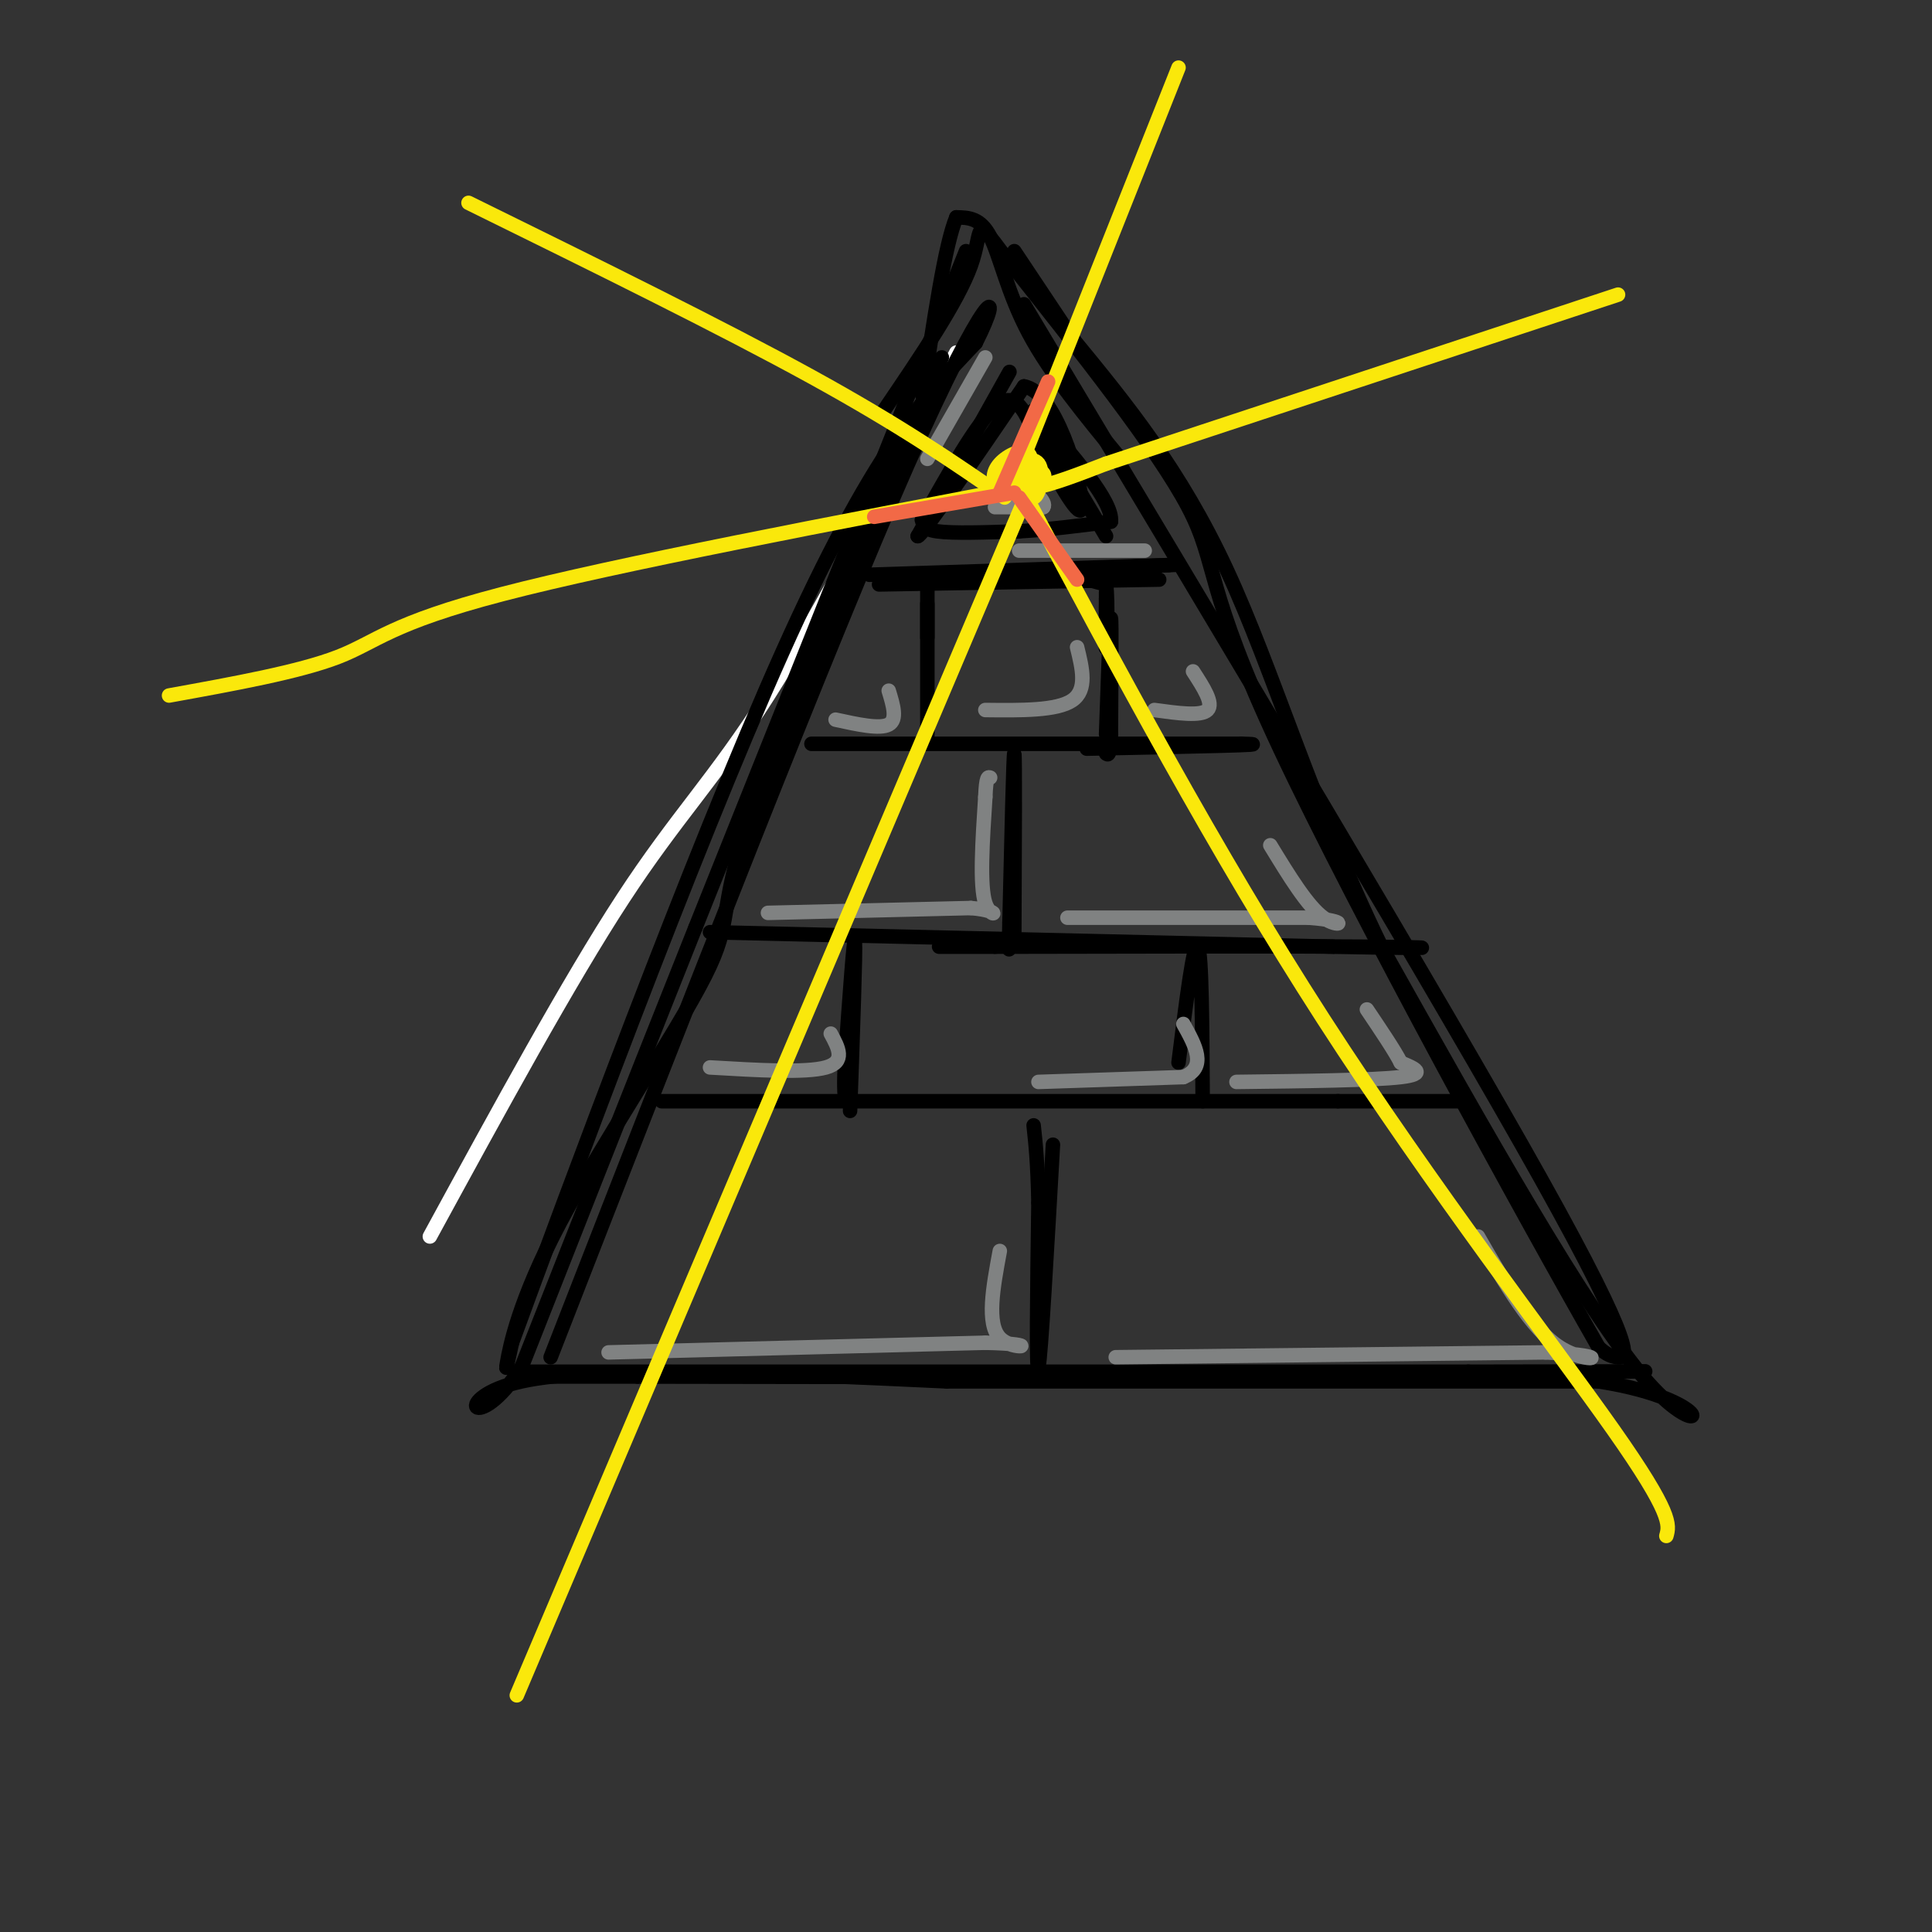 <svg viewBox='0 0 400 400' version='1.1' xmlns='http://www.w3.org/2000/svg' xmlns:xlink='http://www.w3.org/1999/xlink'><rect x="0" y="0" width="400" height="400" fill="#333333" stroke="none"/><g fill='none' stroke='#ffffff' stroke-width='3' stroke-linecap='round' stroke-linejoin='round'><path d='M198,73c-14.022,26.867 -28.044,53.733 -39,71c-10.956,17.267 -18.844,24.933 -30,42c-11.156,17.067 -25.578,43.533 -40,70'/></g>
<g fill='none' stroke='#000000' stroke-width='3' stroke-linecap='round' stroke-linejoin='round'><path d='M195,74c-16.707,38.258 -33.413,76.517 -40,96c-6.587,19.483 -3.054,20.191 -9,32c-5.946,11.809 -21.370,34.718 -30,51c-8.630,16.282 -10.466,25.938 -11,29c-0.534,3.062 0.233,-0.469 1,-4'/><path d='M106,278c10.822,-29.556 37.378,-101.444 56,-143c18.622,-41.556 29.311,-52.778 40,-64'/><path d='M202,71c6.400,-12.622 2.400,-12.178 -14,25c-16.400,37.178 -45.200,111.089 -74,185'/><path d='M212,63c43.311,72.267 86.622,144.533 107,181c20.378,36.467 17.822,37.133 16,37c-1.822,-0.133 -2.911,-1.067 -4,-2'/><path d='M331,279c-14.869,-26.000 -50.042,-90.000 -66,-124c-15.958,-34.000 -12.702,-38.000 -19,-50c-6.298,-12.000 -22.149,-32.000 -38,-52'/><path d='M208,53c-6.667,-8.978 -4.333,-5.422 -7,2c-2.667,7.422 -10.333,18.711 -18,30'/><path d='M109,284c0.000,0.000 195.000,0.000 195,0'/><path d='M304,284c39.978,-0.044 42.422,-0.156 30,0c-12.422,0.156 -39.711,0.578 -67,1'/><path d='M267,285c-33.667,0.167 -84.333,0.083 -135,0'/><path d='M132,285c-24.833,0.000 -19.417,0.000 -14,0'/><path d='M218,237c-1.250,22.000 -2.500,44.000 -3,46c-0.500,2.000 -0.250,-16.000 0,-34'/><path d='M215,249c-0.167,-8.333 -0.583,-12.167 -1,-16'/><path d='M137,228c0.000,0.000 140.000,0.000 140,0'/><path d='M277,228c27.333,0.000 25.667,0.000 24,0'/><path d='M249,228c-0.083,-15.333 -0.167,-30.667 -1,-32c-0.833,-1.333 -2.417,11.333 -4,24'/><path d='M176,230c0.583,-16.583 1.167,-33.167 1,-35c-0.167,-1.833 -1.083,11.083 -2,24'/><path d='M175,219c-0.333,5.500 -0.167,7.250 0,9'/><path d='M147,193c0.000,0.000 129.000,3.000 129,3'/><path d='M276,196c24.778,0.467 22.222,0.133 6,0c-16.222,-0.133 -46.111,-0.067 -76,0'/><path d='M206,196c-14.333,0.000 -12.167,0.000 -10,0'/><path d='M210,193c0.083,-18.333 0.167,-36.667 0,-37c-0.167,-0.333 -0.583,17.333 -1,35'/><path d='M209,191c-0.167,6.667 -0.083,5.833 0,5'/><path d='M168,154c0.000,0.000 89.000,0.000 89,0'/><path d='M257,154c9.500,0.167 -11.250,0.583 -32,1'/><path d='M229,152c0.417,-12.000 0.833,-24.000 1,-24c0.167,0.000 0.083,12.000 0,24'/><path d='M230,152c-0.167,4.667 -0.583,4.333 -1,4'/><path d='M192,121c0.000,14.583 0.000,29.167 0,31c0.000,1.833 0.000,-9.083 0,-20'/><path d='M192,132c0.000,-4.500 0.000,-5.750 0,-7'/><path d='M180,119c0.000,0.000 62.000,-2.000 62,-2'/><path d='M242,117c5.956,-0.222 -10.156,0.222 -16,1c-5.844,0.778 -1.422,1.889 3,3'/><path d='M229,121c0.467,3.800 0.133,11.800 0,13c-0.133,1.200 -0.067,-4.400 0,-10'/><path d='M229,124c0.000,-1.833 0.000,-1.417 0,-1'/><path d='M240,120c0.000,0.000 -58.000,1.000 -58,1'/><path d='M209,77c0.000,0.000 -19.000,34.000 -19,34'/><path d='M190,111c0.500,0.500 11.250,-15.250 22,-31'/><path d='M212,80c6.444,0.956 11.556,18.844 12,24c0.444,5.156 -3.778,-2.422 -8,-10'/><path d='M216,94c-2.356,-4.933 -4.244,-12.267 -8,-11c-3.756,1.267 -9.378,11.133 -15,21'/><path d='M193,104c-2.750,4.036 -2.125,3.625 -2,4c0.125,0.375 -0.250,1.536 3,2c3.250,0.464 10.125,0.232 17,0'/><path d='M211,110c6.000,-0.333 12.500,-1.167 19,-2'/><path d='M230,108c0.500,-4.167 -7.750,-13.583 -16,-23'/><path d='M214,85c-0.167,0.500 7.417,13.250 15,26'/><path d='M200,52c0.000,0.000 -56.000,140.000 -56,140'/><path d='M144,192c-15.333,38.500 -25.667,64.750 -36,91'/><path d='M108,283c-9.511,14.822 -15.289,6.378 0,3c15.289,-3.378 51.644,-1.689 88,0'/><path d='M196,286c37.167,0.000 86.083,0.000 135,0'/><path d='M331,286c25.667,4.000 22.333,14.000 10,0c-12.333,-14.000 -33.667,-52.000 -55,-90'/><path d='M286,196c-14.244,-29.200 -22.356,-57.200 -32,-78c-9.644,-20.800 -20.822,-34.400 -32,-48'/><path d='M222,70c-7.333,-11.000 -9.667,-14.500 -12,-18'/><path d='M232,95c-7.289,-8.844 -14.578,-17.689 -19,-26c-4.422,-8.311 -5.978,-16.089 -8,-20c-2.022,-3.911 -4.511,-3.956 -7,-4'/><path d='M198,45c-2.333,5.500 -4.667,21.250 -7,37'/></g>
<g fill='none' stroke='#808282' stroke-width='3' stroke-linecap='round' stroke-linejoin='round'><path d='M159,189c0.000,0.000 42.000,-1.000 42,-1'/><path d='M201,188c7.200,0.600 4.200,2.600 3,-1c-1.200,-3.600 -0.600,-12.800 0,-22'/><path d='M204,165c0.167,-4.333 0.583,-4.167 1,-4'/><path d='M221,190c0.000,0.000 50.000,0.000 50,0'/><path d='M271,190c8.933,0.667 6.267,2.333 3,0c-3.267,-2.333 -7.133,-8.667 -11,-15'/><path d='M256,224c14.167,-0.167 28.333,-0.333 34,-1c5.667,-0.667 2.833,-1.833 0,-3'/><path d='M290,220c-1.167,-2.333 -4.083,-6.667 -7,-11'/><path d='M231,281c0.000,0.000 89.000,-1.000 89,-1'/><path d='M320,280c15.267,0.644 8.933,2.756 3,-1c-5.933,-3.756 -11.467,-13.378 -17,-23'/><path d='M126,280c0.000,0.000 78.000,-2.000 78,-2'/><path d='M204,278c12.800,0.267 5.800,1.933 3,-1c-2.800,-2.933 -1.400,-10.467 0,-18'/><path d='M147,221c9.917,0.583 19.833,1.167 24,0c4.167,-1.167 2.583,-4.083 1,-7'/><path d='M215,224c0.000,0.000 30.000,-1.000 30,-1'/><path d='M245,223c5.000,-2.000 2.500,-6.500 0,-11'/><path d='M204,147c7.417,0.083 14.833,0.167 18,-2c3.167,-2.167 2.083,-6.583 1,-11'/><path d='M239,147c4.833,0.667 9.667,1.333 11,0c1.333,-1.333 -0.833,-4.667 -3,-8'/><path d='M173,149c4.583,1.000 9.167,2.000 11,1c1.833,-1.000 0.917,-4.000 0,-7'/><path d='M211,114c0.000,0.000 26.000,0.000 26,0'/><path d='M204,74c0.000,0.000 -12.000,21.000 -12,21'/><path d='M206,105c0.000,0.000 10.000,0.000 10,0'/><path d='M216,105c0.833,-1.000 -2.083,-3.500 -5,-6'/></g>
<g fill='none' stroke='#fae80b' stroke-width='3' stroke-linecap='round' stroke-linejoin='round'><path d='M211,96c-1.110,1.895 -2.219,3.790 -2,5c0.219,1.210 1.767,1.735 3,0c1.233,-1.735 2.151,-5.729 1,-7c-1.151,-1.271 -4.372,0.182 -6,2c-1.628,1.818 -1.663,4.003 0,5c1.663,0.997 5.025,0.807 7,0c1.975,-0.807 2.564,-2.231 2,-3c-0.564,-0.769 -2.282,-0.885 -4,-1'/><path d='M212,97c-0.331,1.635 0.840,6.221 2,6c1.160,-0.221 2.308,-5.250 1,-7c-1.308,-1.750 -5.072,-0.222 -7,1c-1.928,1.222 -2.019,2.137 -1,3c1.019,0.863 3.148,1.675 7,1c3.852,-0.675 9.426,-2.838 15,-5'/><path d='M229,96c20.167,-6.667 63.083,-20.833 106,-35'/><path d='M216,100c-44.289,8.444 -88.578,16.889 -112,23c-23.422,6.111 -25.978,9.889 -34,13c-8.022,3.111 -21.511,5.556 -35,8'/><path d='M214,99c0.000,0.000 -107.000,252.000 -107,252'/><path d='M209,102c0.000,0.000 35.000,-88.000 35,-88'/><path d='M212,102c19.756,37.067 39.511,74.133 62,109c22.489,34.867 47.711,67.533 60,85c12.289,17.467 11.644,19.733 11,22'/><path d='M208,103c-10.750,-7.417 -21.500,-14.833 -40,-25c-18.500,-10.167 -44.750,-23.083 -71,-36'/></g>
<g fill='none' stroke='#f26946' stroke-width='3' stroke-linecap='round' stroke-linejoin='round'><path d='M210,102c0.000,0.000 -29.000,5.000 -29,5'/><path d='M207,102c0.000,0.000 10.000,-23.000 10,-23'/><path d='M211,103c0.000,0.000 12.000,17.000 12,17'/></g>
</svg>